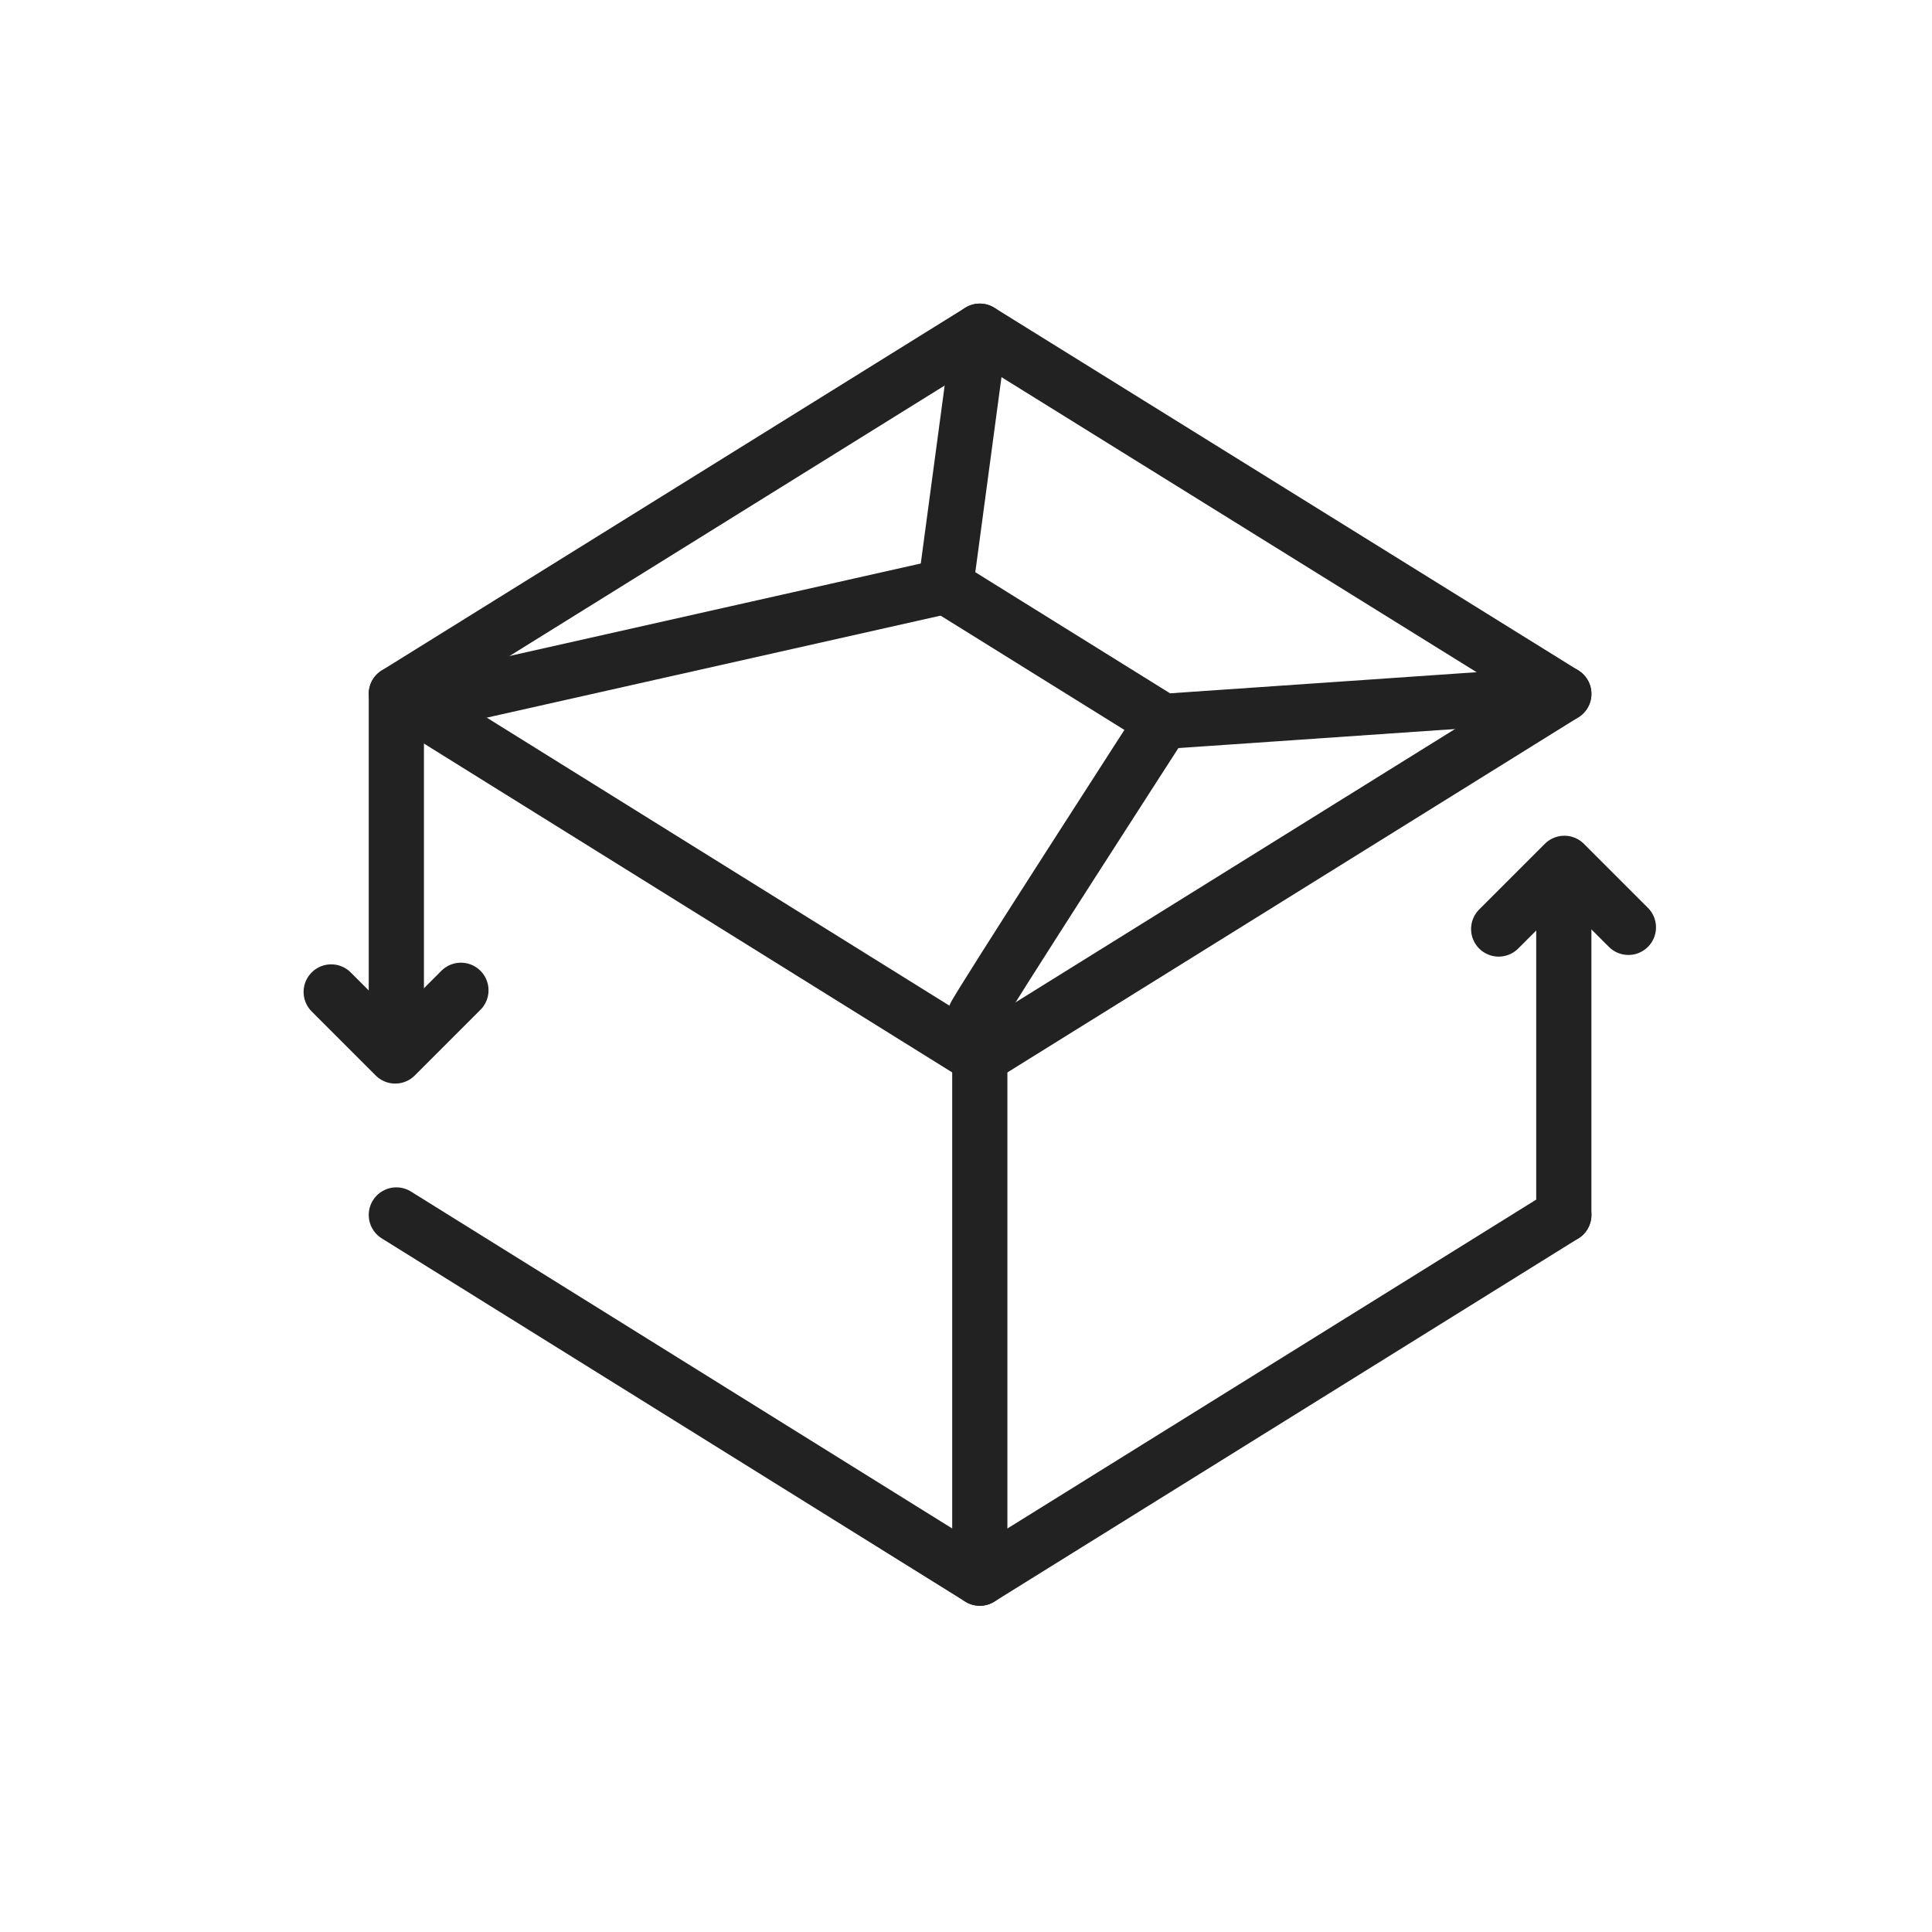 <svg width="100" height="100" viewBox="0 0 35 35" fill="none" xmlns="http://www.w3.org/2000/svg">
<path d="M17.75 19.15L7.18 12.57L17.75 6L28.33 12.57L17.75 19.15Z" stroke="#222222" stroke-linecap="round" stroke-linejoin="round"/>
<path d="M28.33 22.01L17.75 28.59L7.18 22.01" stroke="#222222" stroke-linecap="round" stroke-linejoin="round"/>
<path d="M17.75 19.15V28.59" stroke="#222222" stroke-linecap="round" stroke-linejoin="round"/>
<path d="M28.33 15.94V22.01" stroke="#222222" stroke-linecap="round" stroke-linejoin="round"/>
<path d="M7.18 12.57V18.53" stroke="#222222" stroke-linecap="round" stroke-linejoin="round"/>
<path d="M6 17.97L7.16 19.13L8.35 17.94" stroke="#222222" stroke-linecap="round" stroke-linejoin="round"/>
<path d="M29.5 16.8L28.34 15.64L27.15 16.83" stroke="#222222" stroke-linecap="round" stroke-linejoin="round"/>
<path d="M17.66 18.41C17.7 18.28 21.07 13.06 21.07 13.06" stroke="#222222" stroke-linecap="round" stroke-linejoin="round"/>
<path d="M28.33 12.57L21.07 13.07L17.13 10.62L17.75 6" stroke="#222222" stroke-linecap="round" stroke-linejoin="round"/>
<path d="M7.79 12.72L17.13 10.62" stroke="#222222" stroke-linecap="round" stroke-linejoin="round"/>
</svg>
